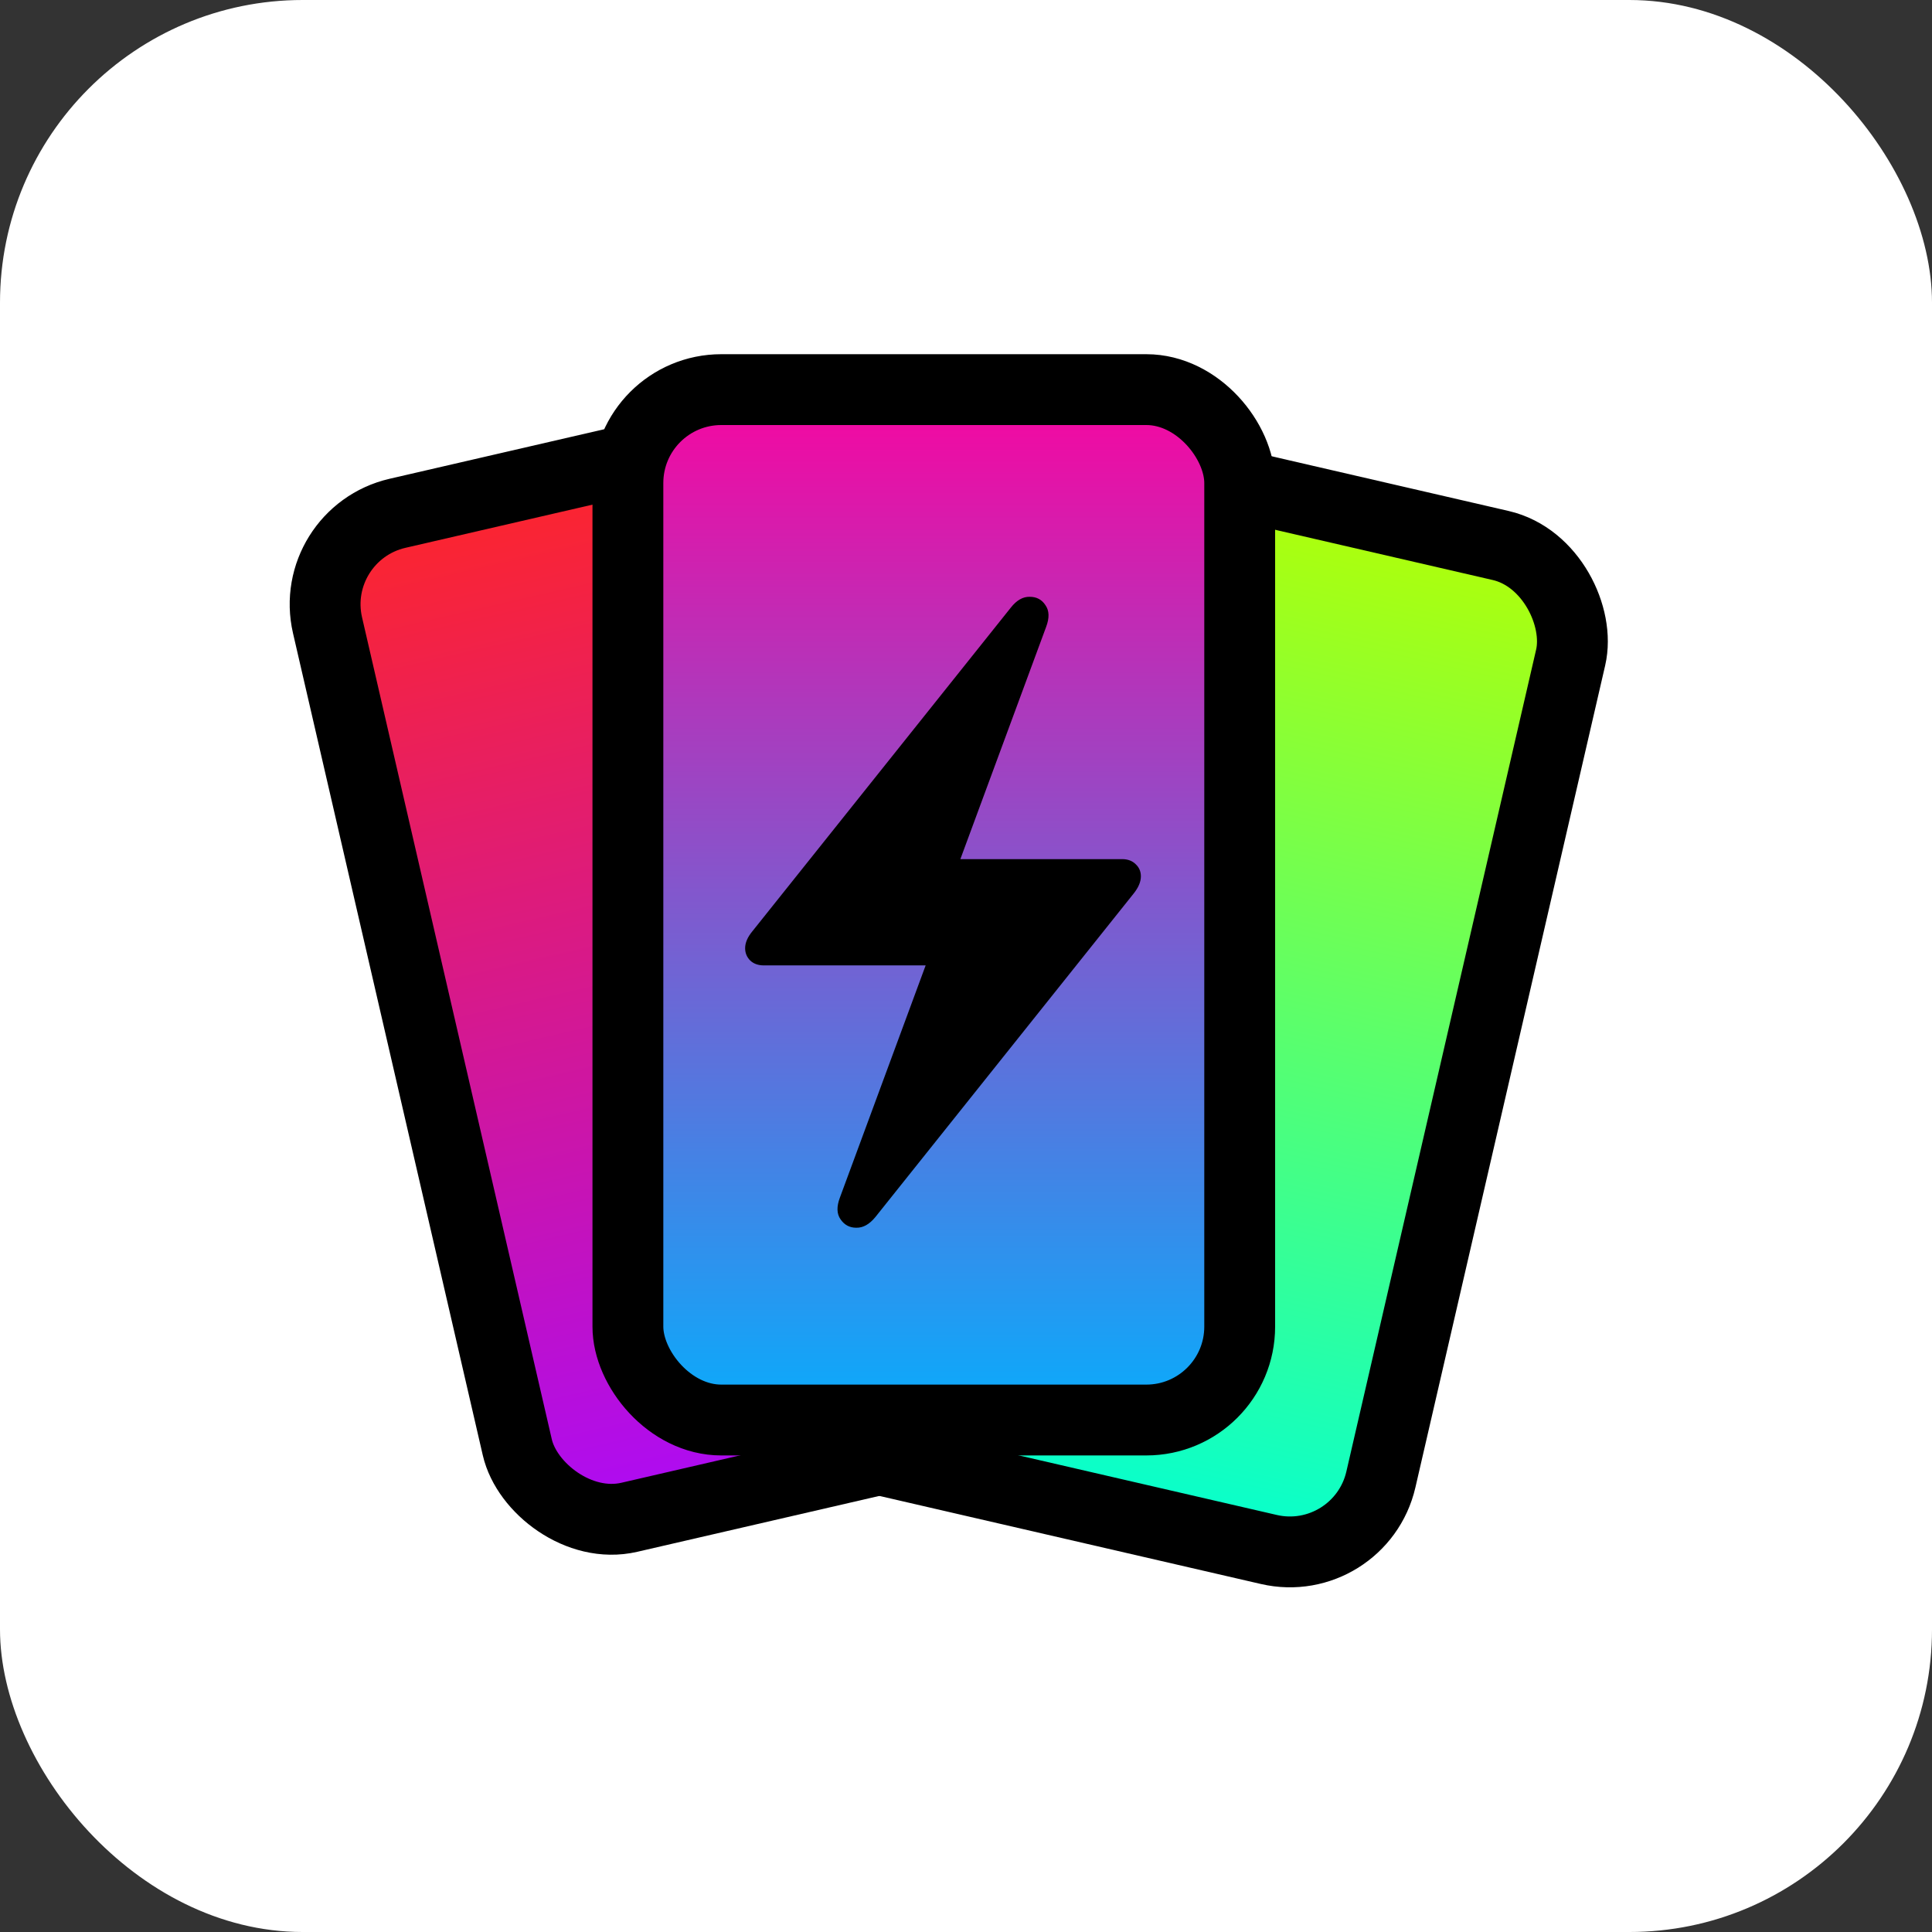 <svg width="300" height="300" viewBox="0 0 300 300" fill="none" xmlns="http://www.w3.org/2000/svg">
<rect x="0" y="0" width="300" height="300" fill="#333333" stroke="none"/>
<rect width="300" height="300" rx="47" fill="white"/>
<rect x="47.596" y="82.967" width="95" height="160" rx="14.5" transform="rotate(-13 47.596 82.967)" fill="url(#paint0_linear_100_2)" stroke="black" stroke-width="11"/>
<rect x="154.588" y="66.596" width="95" height="160" rx="14.5" transform="rotate(13 154.588 66.596)" fill="url(#paint1_linear_100_2)" stroke="black" stroke-width="11"/>
<rect x="97.5" y="60.5" width="95" height="160" rx="14.5" fill="url(#paint2_linear_100_2)" stroke="black" stroke-width="11"/>
<path d="M115.703 147.234C115.703 146.391 116.078 145.516 116.828 144.609L156.953 94.359C157.859 93.203 158.844 92.641 159.906 92.672C160.969 92.672 161.781 93.109 162.344 93.984C162.938 94.828 162.969 95.953 162.438 97.359L149.125 133.406H174.25C175.125 133.406 175.828 133.672 176.359 134.203C176.891 134.703 177.156 135.328 177.156 136.078C177.156 136.922 176.781 137.812 176.031 138.75L135.953 188.953C135.016 190.109 134.016 190.672 132.953 190.641C131.922 190.641 131.109 190.203 130.516 189.328C129.922 188.484 129.891 187.359 130.422 185.953L143.734 149.906H118.609C117.734 149.906 117.031 149.656 116.5 149.156C115.969 148.625 115.703 147.984 115.703 147.234Z" fill="black"/>
<defs>
<linearGradient id="paint0_linear_100_2" x1="94" y1="78.845" x2="94" y2="249.845" gradientUnits="userSpaceOnUse">
<stop stop-color="#FF2626"/>
<stop offset="1" stop-color="#A90AFF"/>
</linearGradient>
<linearGradient id="paint1_linear_100_2" x1="203.467" y1="60" x2="203.467" y2="231" gradientUnits="userSpaceOnUse">
<stop stop-color="#B7FF00"/>
<stop offset="1" stop-color="#00FFD5"/>
</linearGradient>
<linearGradient id="paint2_linear_100_2" x1="145" y1="55" x2="145" y2="226" gradientUnits="userSpaceOnUse">
<stop stop-color="#FF009D"/>
<stop offset="1" stop-color="#00B2FF"/>
</linearGradient>
</defs>
</svg>
